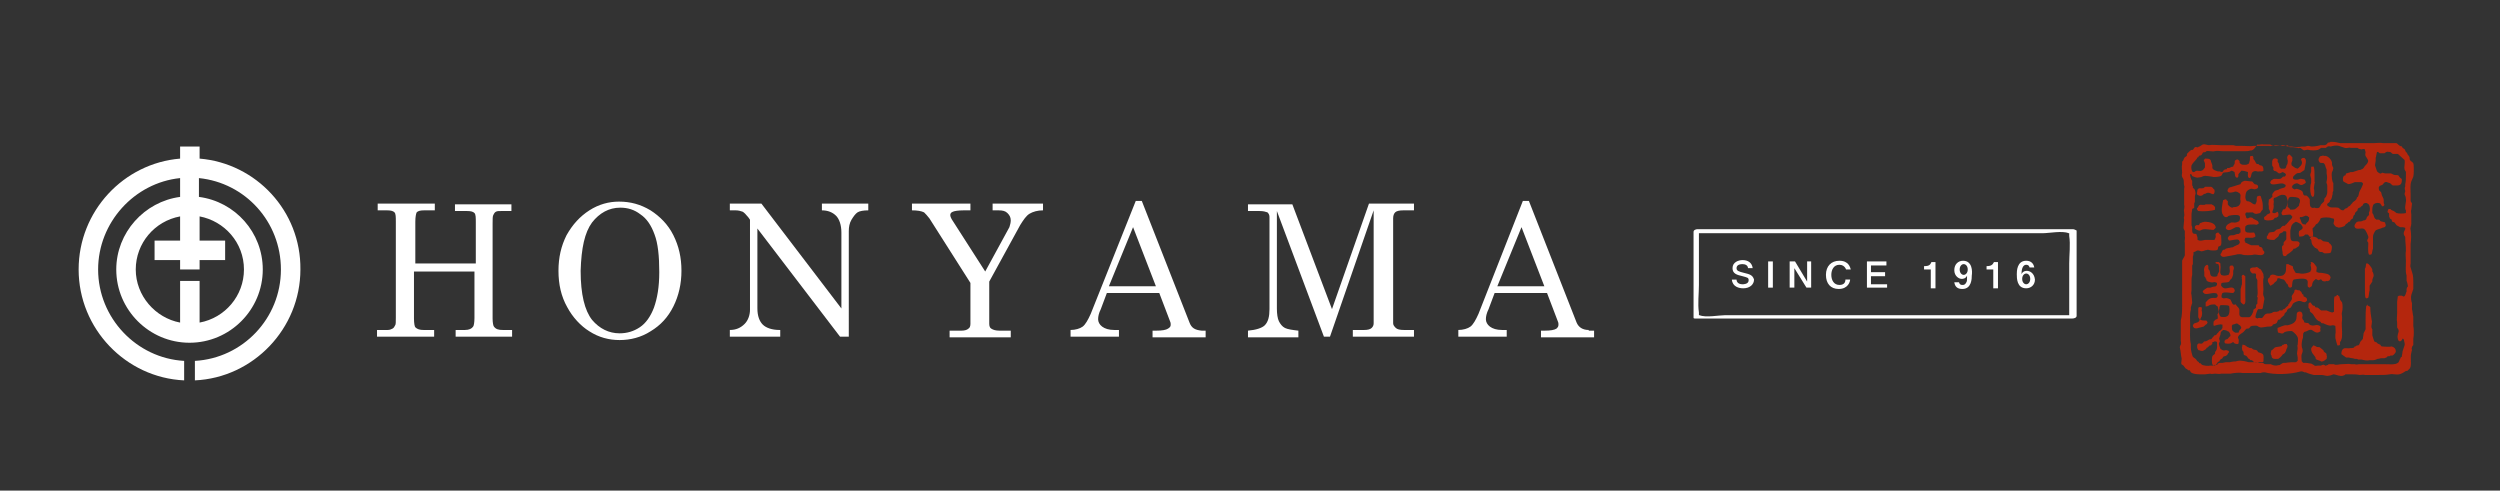 <?xml version="1.0" encoding="utf-8"?>
<!-- Generator: Adobe Illustrator 21.1.0, SVG Export Plug-In . SVG Version: 6.00 Build 0)  -->
<svg version="1.1" id="レイヤー_1" xmlns="http://www.w3.org/2000/svg" xmlns:xlink="http://www.w3.org/1999/xlink" x="0px"
	 y="0px" viewBox="0 0 372 73" style="enable-background:new 0 0 372 73;" xml:space="preserve">
<rect x="0" y="0" width="372" height="73" fill="#333333" stroke="none"/>
<style type="text/css">
	.st0{fill:#FFFFFF;}
	.st1{fill-rule:evenodd;clip-rule:evenodd;fill:#B4260D;}
</style>
<g>
	<g>
		<g>
			<path class="st0" d="M308.5,34.1h-48.9h-7c-0.2,0-0.6,0.1-0.6,0.4v12.8c0,0.1,0.2,0.1,0.3,0.1h49h7c0.3,0,0.7-0.1,0.7-0.4V34.3
				C308.8,34.2,308.6,34.1,308.5,34.1z M282.3,46.9h-18.9h-6.7c-0.9,0-2.9,0.4-3.8,0c0,0-0.1,0-0.1,0c0-0.1,0-0.2,0-0.4
				c-0.2-1.3,0-2.8,0-4.1v-7.7h25.6h18.9h6.7c0.9,0,2.9-0.4,3.8,0c0,0,0.1,0,0.1,0c0,0.1,0,0.2,0,0.4c0.2,1.3,0,2.8,0,4.1v7.7H282.3
				z"/>
			<path class="st0" d="M259.5,40.6c-0.8-0.2-1.1-0.3-1.1-0.7c0-0.3,0.2-0.6,0.9-0.6c0.4,0,0.8,0.2,0.8,0.6h0.7
				c-0.1-0.8-0.7-1.2-1.5-1.2c-0.6,0-1.5,0.3-1.5,1.2c0,0.8,0.6,1,1.5,1.2c0.7,0.2,0.9,0.2,0.9,0.6c0,0.6-0.8,0.6-0.9,0.6
				c-0.6,0-0.9-0.3-0.9-0.7h-0.7c0.1,1.1,1.1,1.3,1.7,1.3c1,0,1.6-0.6,1.6-1.3C260.8,40.9,260.3,40.8,259.5,40.6z"/>
			<rect x="263.1" y="38.9" class="st0" width="0.7" height="3.9"/>
			<polygon class="st0" points="268.9,41.9 267.1,38.9 266.3,38.9 266.3,42.8 267,42.8 267,39.9 268.8,42.8 269.5,42.8 269.5,38.9 
				268.9,38.9 			"/>
			<path class="st0" d="M273.7,42.4c-0.8,0-1.2-0.7-1.2-1.5c0-0.8,0.4-1.5,1.2-1.5c0.4,0,0.8,0.2,1,0.7h0.7
				c-0.1-0.3-0.3-1.3-1.7-1.3c-1.2,0-2,0.8-2,2.1c0,1.3,0.7,2.1,1.9,2.1c1.4,0,1.7-1.1,1.7-1.4h-0.7
				C274.6,42.2,274.2,42.4,273.7,42.4z"/>
			<polygon class="st0" points="278.4,41.1 280.5,41.1 280.5,40.5 278.4,40.5 278.4,39.5 280.7,39.5 280.7,38.9 277.8,38.9 
				277.8,42.8 280.8,42.8 280.8,42.3 278.4,42.3 			"/>
			<path class="st0" d="M286.3,39.6v0.5h1v2.8h0.7v-3.9h-0.6C287.2,39.4,287.1,39.6,286.3,39.6z"/>
			<path class="st0" d="M292.1,38.8c-0.7,0-1.3,0.5-1.3,1.4c0,0.9,0.7,1.3,1.1,1.3c0.1,0,0.6,0,0.8-0.5c0,0.7,0,0.8-0.1,1
				c-0.2,0.4-0.4,0.4-0.6,0.4c-0.1,0-0.4,0-0.5-0.4h-0.7c0.1,0.7,0.5,1,1.2,1c1.4,0,1.4-1.6,1.4-2C293.5,40.4,293.5,38.8,292.1,38.8
				z M292.2,40.9c-0.3,0-0.6-0.3-0.6-0.8c0-0.5,0.3-0.8,0.6-0.8s0.6,0.3,0.6,0.8C292.8,40.6,292.5,40.9,292.2,40.9z"/>
			<path class="st0" d="M295.6,39.6v0.5h1v2.8h0.7v-3.9h-0.6C296.5,39.4,296.3,39.6,295.6,39.6z"/>
			<path class="st0" d="M301.6,40.3c-0.1,0-0.6,0-0.8,0.5c0-1,0.3-1.4,0.7-1.4c0.1,0,0.4,0,0.5,0.4h0.7c-0.1-0.6-0.5-1-1.2-1
				c-1.4,0-1.4,1.6-1.4,2c0,0.6,0,2.1,1.4,2.1c0.7,0,1.3-0.5,1.3-1.3C302.7,40.6,302,40.3,301.6,40.3z M301.5,42.3
				c-0.3,0-0.6-0.3-0.6-0.8s0.3-0.8,0.6-0.8c0.3,0,0.6,0.3,0.6,0.8S301.8,42.3,301.5,42.3z"/>
		</g>
		<path class="st0" d="M68.1,31.4h1.4c0.6,0,0.9,0.1,1.1,0.3c0.2,0.2,0.2,0.7,0.2,1.4v6.1h-9V33c0-0.7,0.1-1.2,0.2-1.4
			c0.2-0.2,0.5-0.3,1.1-0.3h1.6v-1h-8.5v1h1.4c0.6,0,0.9,0.1,1.1,0.3c0.2,0.2,0.2,0.7,0.2,1.4v14.3c0,0.6,0,1-0.1,1.1
			c-0.1,0.2-0.2,0.4-0.4,0.5c-0.2,0.1-0.4,0.2-0.7,0.2h-1.6v1h8.5v-1h-1.6c-0.5,0-0.9-0.1-1.2-0.4c-0.1-0.1-0.2-0.6-0.2-1.3v-7h9
			v6.9c0,0.7-0.1,1.2-0.2,1.3c-0.2,0.3-0.6,0.5-1.2,0.5h-1.4v1h8.4v-1h-1.4c-0.6,0-1-0.1-1.3-0.5c-0.1-0.1-0.2-0.6-0.2-1.2V33.2
			c0-0.6,0-1,0.1-1.2c0.1-0.2,0.2-0.4,0.4-0.5c0.2-0.1,0.4-0.1,0.8-0.1h1.5v-1h-8.4V31.4z"/>
		<path class="st0" d="M87.7,49.3c1.4,0.9,2.9,1.3,4.5,1.3c1.6,0,3.2-0.4,4.6-1.3c1.5-0.9,2.6-2.1,3.4-3.7c0.8-1.6,1.2-3.4,1.2-5.3
			c0-2-0.4-3.7-1.2-5.3c-0.8-1.6-2-2.8-3.4-3.7c-1.5-0.9-3-1.3-4.7-1.3c-1.5,0-3,0.4-4.4,1.3c-1.4,0.9-2.5,2.1-3.4,3.7
			c-0.8,1.6-1.2,3.3-1.2,5.3c0,2,0.4,3.8,1.3,5.4C85.2,47.2,86.4,48.5,87.7,49.3z M88.1,33.1c1.1-1.4,2.5-2.2,4.2-2.2
			c1.1,0,2.1,0.3,3,1c0.9,0.6,1.6,1.6,2.1,3c0.5,1.3,0.7,3.2,0.7,5.6c0,2.2-0.3,3.9-0.8,5.3c-0.5,1.3-1.2,2.3-2.1,2.9
			c-0.9,0.6-1.9,0.9-3,0.9c-1.6,0-3-0.7-4.1-2c-1.1-1.4-1.7-3.8-1.7-7.3C86.5,36.9,87,34.6,88.1,33.1z"/>
		<path class="st0" d="M116,49.1c-1.1,0-2-0.3-2.5-0.8c-0.5-0.5-0.8-1.3-0.8-2.4V34L125,50.1h1.3V34.4c0-0.6,0.1-1.2,0.4-1.7
			c0.3-0.5,0.6-0.9,0.9-1.1c0.3-0.2,0.9-0.3,1.6-0.3v-1h-6.9v1c0.9,0,1.6,0.3,2.1,0.8c0.5,0.5,0.8,1.4,0.8,2.5v11.3l-11.9-15.6h-4.7
			v1h0.9c0.4,0,0.7,0.1,1,0.2c0.2,0.1,0.5,0.4,0.9,0.9l0.2,0.3v13.4c0,0.8-0.3,1.6-0.8,2.1c-0.6,0.6-1.3,0.9-2.2,0.9v1h7.5V49.1z"/>
		<path class="st0" d="M138.3,32.5l6.1,9.6v6.1c0,0.3-0.1,0.6-0.3,0.7c-0.2,0.2-0.6,0.3-1,0.3h-1.8v1h9.1v-1h-1.7
			c-0.5,0-0.9-0.1-1.2-0.3c-0.2-0.1-0.3-0.4-0.3-0.7v-6.3l4.6-8.4c0.5-0.8,0.9-1.4,1.4-1.7c0.5-0.3,1.2-0.5,2-0.5v-1h-7.5v1h0.9
			c0.6,0,1,0.1,1.3,0.4c0.3,0.3,0.5,0.6,0.5,1.1c0,0.3-0.1,0.7-0.2,1l-3.6,6.6l-5-7.8c-0.1-0.2-0.2-0.4-0.2-0.6
			c0-0.2,0.1-0.4,0.4-0.5c0.2-0.1,0.8-0.2,1.6-0.2h1v-1h-8.7v1c0.8,0,1.4,0.1,1.8,0.3C137.7,31.8,138,32.1,138.3,32.5z"/>
		<path class="st0" d="M177,48l-7.1-18.1H169l-6.7,16.8c-0.4,0.9-0.8,1.6-1.2,1.9c-0.4,0.3-1.1,0.5-1.8,0.5v1h7.2v-1h-0.7
			c-0.8,0-1.4-0.2-1.8-0.5c-0.4-0.3-0.6-0.7-0.6-1.1c0-0.4,0.1-0.9,0.4-1.5l0.9-2.4h7.8l1.6,4.2c0.1,0.2,0.1,0.3,0.1,0.5
			c0,0.3-0.1,0.4-0.4,0.6c-0.3,0.2-0.9,0.3-1.7,0.3h-0.6v1h7.9v-1h-0.6C177.8,49.1,177.3,48.8,177,48z M165,42.6l3.6-8.8l3.4,8.8
			H165z"/>
		<path class="st0" d="M198.2,46l-5.9-15.6h-6.6v1h1.7c0.6,0,0.9,0.1,1.2,0.2c0.2,0.2,0.3,0.4,0.3,0.7V46c0,1.1-0.2,1.9-0.7,2.4
			c-0.4,0.4-1.3,0.7-2.5,0.8v1h7.5v-1c-0.9-0.1-1.6-0.2-2-0.4c-0.4-0.2-0.7-0.6-0.9-1c-0.2-0.4-0.3-1.1-0.3-1.9V31.4l7,18.7h0.9
			l6.5-18.8v16.8c0,0.3-0.1,0.5-0.3,0.7c-0.2,0.2-0.6,0.3-1.1,0.3h-1.7v1h9.1v-1h-1.5c-0.6,0-1-0.1-1.2-0.3
			c-0.2-0.2-0.4-0.4-0.4-0.7V32.5c0-0.4,0.1-0.7,0.3-0.9c0.2-0.2,0.6-0.3,1.2-0.3h1.6v-1h-6.7L198.2,46z"/>
		<path class="st0" d="M236.4,49.1c-0.9,0-1.5-0.4-1.8-1.1l-7.1-18.1h-0.9L220,46.7c-0.4,0.9-0.8,1.6-1.2,1.9
			c-0.4,0.3-1.1,0.5-1.8,0.5v1h7.2v-1h-0.7c-0.8,0-1.4-0.2-1.8-0.5c-0.4-0.3-0.6-0.7-0.6-1.1c0-0.4,0.1-0.9,0.4-1.5l0.9-2.4h7.8
			l1.6,4.2c0.1,0.2,0.1,0.3,0.1,0.5c0,0.3-0.1,0.4-0.3,0.6c-0.3,0.2-0.9,0.3-1.7,0.3h-0.6v1h7.9v-1H236.4z M222.8,42.6l3.6-8.8
			l3.4,8.8H222.8z"/>
		<path class="st0" d="M29.7,23.6v-1.8h-2.9v1.8c-8.4,0.7-15.1,7.8-15.1,16.5c0,8.8,7,16.1,15.7,16.5v-2.9
			c-7.1-0.4-12.8-6.4-12.8-13.6c0-7,5.4-12.9,12.2-13.6v2.8c-5.3,0.7-9.5,5.3-9.5,10.8c0,6,4.9,10.9,10.9,10.9
			c6,0,10.9-4.9,10.9-10.9c0-5.5-4.1-10.1-9.5-10.8v-2.8c6.9,0.7,12.2,6.5,12.2,13.6c0,7.3-5.7,13.2-12.8,13.6v2.9
			c8.7-0.4,15.7-7.7,15.7-16.5C44.8,31.4,38.1,24.3,29.7,23.6z M36.3,40.1c0,3.9-2.8,7.2-6.6,7.9v-6.2h-2.9V48
			c-3.7-0.7-6.6-4-6.6-7.9c0-3.9,2.8-7.2,6.6-7.9v3.6H23v2.9h3.8v1.4h2.9v-1.4h3.8v-2.9h-3.8v-3.6C33.4,32.9,36.3,36.1,36.3,40.1z"
			/>
	</g>
	<path class="st1" d="M346.8,21.1c0.7,0,1,0.1,1.4,0.2h2.1h2.9c0.5,0,1-0.1,1.4,0c0.2,0,0.4,0,0.5,0c0.2,0,0.5,0,0.7,0
		c0.3,0,0.5,0,0.8,0c0.2,0.1,0.3,0.3,0.5,0.4c0.1,0.1,0.2,0,0.3,0.1c0,0.1,0.1,0.1,0.1,0.2c0.1,0.1,0.2,0.1,0.3,0.2
		c0.1,0.1,0.1,0.3,0.2,0.4c0.1,0.1,0.1,0.1,0.2,0.2v0.1c0.1,0.1,0.2,0.3,0.3,0.4c0.1,0.2,0,0.3,0.1,0.5c0.1,0.2,0.4,0.3,0.5,0.5
		c0.1,0.2,0.1,1.7,0,2c-0.1,0.2-0.2,0.5-0.3,0.7c-0.2,0.6-0.1,1.2-0.1,1.9v1c0,0.1,0.2,0.3,0.2,0.4c0,0.1-0.1,0.8-0.1,0.9
		c-0.1,0.2,0,0.5,0,0.7c0,0.5,0,0.9,0,1.4c0,0.3-0.2,0.6-0.1,0.9c0.1,0.5,0.1,1.6,0,2.1V38c0,0.4,0,0.8,0,1.2c0,0.2-0.1,0.4,0,0.6
		c0.1,0.3,0.2,0.7,0.3,1c0.1,0.4,0.1,0.9,0.1,1.3V43c-0.1,0.3-0.2,0.6-0.3,0.9c-0.1,0.3,0,1,0.1,1.2v0.9c0.1,0.3,0.1,0.8,0.2,1.1
		c0,0.5,0,1,0,1.4c0.1,0.4,0.1,1.5,0,1.9c0,0.3,0,0.6,0,0.9c0,0.1-0.2,0.2-0.2,0.4c-0.1,0.2,0,0.2,0,0.4c0,0-0.1,0.3-0.1,0.4
		c-0.2,0.7,0.1,1.8-0.2,2.3c-0.1,0.1-0.3,0.3-0.4,0.4c0,0-0.1,0-0.2,0c-0.3,0.2-0.6,0.4-1,0.5c-0.4,0.1-1-0.1-1.4,0
		c-0.5,0.1-1.2,0.1-1.9,0.1h-1.8c-0.2-0.1-0.6,0-0.8,0c-0.4-0.1-0.9-0.1-1.4-0.1H349l-0.1,0.1c-0.2,0.1-0.5,0.2-0.8,0.1
		c-0.2,0-0.6-0.2-0.9-0.2c-0.2,0.1-0.5,0.2-0.7,0.2c-0.3,0.1-0.7-0.1-1-0.1c-0.4,0-0.8,0-1.2,0c-0.4-0.1-0.8-0.2-1.2-0.4h-0.2
		c-0.2-0.1-0.4-0.2-0.7-0.1c-1.4,0.4-3.7,0.5-5.2,0.1c-0.2,0-0.4,0-0.6,0.1c-0.1,0-0.3,0-0.4,0c-0.2,0-0.5,0-0.8,0h-1.5
		c-0.4-0.1-1.4,0-1.8,0.1h-1.4c-0.2,0.1-0.6,0-0.9,0c-0.2,0-0.6,0.1-0.7,0c-0.1,0-0.7,0.1-0.8,0.1c-0.2,0-0.3,0-0.5,0
		c-0.6,0-1.2,0-1.6-0.3c-0.1-0.1-0.1-0.3-0.2-0.3c-0.1,0-0.1,0-0.2,0c0,0-0.1-0.1-0.2-0.2c-0.1,0-0.1,0-0.2-0.1
		c-0.1-0.1-0.2-0.3-0.3-0.4c-0.1-0.1-0.2-0.1-0.3-0.2c-0.1-0.3,0.1-0.7,0-1c-0.1-0.4-0.1-0.9-0.2-1.3c-0.1-0.2,0-0.5,0.1-0.6
		c0.1-0.2,0-0.5,0-0.6c0-0.4,0-0.7,0-1.1c0-0.4,0-1,0-1.4v-0.5c0.2-0.7,0.2-1.6,0.2-2.4c0-0.4,0-0.9,0-1.2V43c0-0.6,0-1.3,0-2
		c0-0.5,0-1.1,0-1.6v-0.6c0.1-0.3,0.3-0.5,0.4-0.8v-1.2c0-0.2,0-0.4,0-0.6c-0.1-0.4,0.1-0.7,0-1c0-0.3,0-0.5,0-0.8
		c0-0.1-0.2-0.3-0.2-0.5c0-0.2,0.1-1,0.1-1.2c0-0.1-0.1-0.3,0-0.5c0.1-0.3-0.1-0.8,0-1.1c0-0.2,0.1-0.4,0-0.6v-2.4
		c0-0.1,0.1-0.4,0-0.5c-0.1-0.3,0-0.6-0.1-0.9c0-0.1-0.2-0.3-0.2-0.4c-0.1-0.2,0-0.4,0-0.6c0-0.4-0.1-0.9,0-1.2v-0.4
		c0-0.1,0.2-0.2,0.2-0.3c0-0.1,0.1-0.3,0.2-0.4c0.1-0.1,0.2-0.1,0.3-0.2c0-0.1,0-0.3,0.1-0.4c0.1-0.1,0.5-0.5,0.6-0.5
		c0.1,0,0.2,0,0.2,0c0.1-0.1,0.2-0.3,0.3-0.4c0.2-0.1,0.3,0.1,0.5,0l0.1-0.1h0.1c0.2-0.1,0.4-0.3,0.5-0.3c0.3-0.1,0.6,0.1,0.9,0.1
		c0.5-0.1,1.1,0,1.7,0c0.4,0,0.9,0,1.4,0h0.5c0.1,0,0.3,0.1,0.4,0.1c0.1,0,0.1,0,0.1,0c0.3,0,0.5,0,0.8,0c0.6,0,1.3,0.1,1.8,0
		c0.5,0,1.1,0,1.6,0h0.7c0,0,0.1,0.1,0.2,0c0.1,0,0.6-0.1,0.7-0.1c0.2,0,0.5,0.1,0.7,0.1c0.1,0,0.3-0.2,0.5-0.1
		c0.2,0,0.4,0.2,0.7,0.2h0.5c0.4,0.1,1.2,0.1,1.5,0h0.5c0.1,0,0.3-0.1,0.4-0.1c0.2,0,0.4,0.1,0.6,0.1c0.4,0,1-0.1,1.3-0.2h0.6
		c0.1,0,0.3-0.1,0.4-0.2C346.3,21.1,346.6,21.3,346.8,21.1 M334.8,22.4c-0.1,0.1-0.7,0.1-0.9,0.1h-2c-0.4,0-0.8,0-1.1,0
		c-0.5,0-0.9-0.1-1.3,0c-0.2,0.1-0.9-0.1-1.2,0l-0.1,0.1c-0.1,0.1-0.3,0-0.4,0.1c-0.1,0.1-0.1,0.3-0.3,0.4c-0.1,0.1-0.2,0-0.3,0.1
		c0,0.1-0.1,0.1-0.1,0.2c-0.1,0.1-0.2,0-0.2,0.1c0,0.1,0,0.2-0.1,0.2c-0.2,0.3-0.5,0.5-0.7,0.9c-0.1,0.3,0,0.9,0.2,1h0.2
		c0.1-0.1,0.3-0.2,0.4-0.2c0.2,0,0.5,0.1,0.7,0c0.3-0.1,0.4-0.4,0.5-0.5v-0.6c-0.1-0.2-0.1-0.3-0.2-0.5c0.1,0,0.1-0.1,0.2-0.2
		c0.5,0,0.9,0,0.9,0.5c0.1,0.1,0.1,0.3,0.2,0.5v0.4c0.1,0.3,0.5,0.4,0.8,0.5h0.2c0.2,0,0.2,0.1,0.5,0.1c0.1-0.2,0.2-0.3,0.4-0.4
		c0.1,0,0.1,0,0.2,0c0,0,0.1-0.1,0.1-0.2c0.1,0,0.2,0,0.3,0c0.2-0.1,0.4-0.2,0.6-0.2c0-0.1,0.1-0.3,0.2-0.4c0.1-0.3-0.1-0.4,0.2-0.6
		c0.1,0,0.1-0.1,0.2-0.1c0,0,0.1,0.1,0.2,0.1c0,0.1,0.1,0.1,0.1,0.1c0.1,0.1,0,0.3,0.1,0.4c0.1,0.1,0.2,0.1,0.3,0.2
		c0.3,0,0.7,0.1,0.9-0.1c0.1,0,0.2-0.1,0.2-0.3c0.1-0.1,0.1-0.7,0.1-0.8c0.1-0.1,0.2-0.1,0.4-0.1c0,0.1,0.1,0.1,0.1,0.2
		c0,0.1,0,0.2,0,0.3c0.1,0,0.1,0.1,0.2,0.2c0.1,0.2,0.2,0.4,0.3,0.5c0.1,0,0.1,0,0.2,0c0.1,0,0.2,0.2,0.3,0.2c0.1,0,0.2,0,0.3,0.1
		c0.2,0.1,0.2,0.4,0.2,0.7c0,0-0.1,0.1-0.2,0.1c-0.2,0-0.3,0-0.5,0c0,0-0.1,0.1-0.2,0c-0.1,0-0.4-0.1-0.5,0c-0.1,0-0.2,0.1-0.3,0.2
		c-0.1,0.2-0.1,0.4-0.2,0.7c-0.1,0-0.1,0.1-0.2,0.1c-0.3-0.1-0.2-0.6-0.2-0.9c-0.3-0.1-0.6-0.2-1-0.2c-0.1,0.2-0.3,0.3-0.4,0.5
		c-0.1,0.1,0,0.3,0,0.3c0,0-0.1,0.1-0.1,0.2c-0.1,0-0.2,0.1-0.2,0c-0.1,0-0.1,0-0.2-0.2c0-0.1-0.1-0.5-0.1-0.6
		c-0.2-0.1-0.3-0.2-0.5-0.2c-0.3,0.3-0.8,0.2-1.2,0.3c-0.1,0.1-0.2,0.5-0.4,0.5c-0.1,0.1-1,0.2-1.2,0.1c-0.1,0-1-0.2-1.3-0.1
		c-0.2,0.1-0.5,0.2-0.7,0.2c-0.4,0.1-0.7-0.1-1-0.2c0,0-0.1-0.3-0.2-0.3h-0.1v0c0,0.1,0,0.2,0,0.3c0.1,0.1,0,0.1,0.1,0.3
		c0,0.1,0.1,0.3,0.2,0.4c0,0.2,0,0.5,0,0.7c0,0,0.1,0.1,0.1,0.1c0,0.1,0,0.2,0,0.2c0,0.1,0.1,0.1,0.2,0.2c0.1,0.1,0.2,0.5,0.2,0.7
		c0,0.1-0.1,0.3-0.1,0.4v0.8c0,0.1-0.1,0.2-0.1,0.3c0,0.2,0,0.4,0,0.6c0,0.1-0.2,0.1-0.3,0.2c0,0.3-0.1,0.5-0.1,0.8
		c0,0.5,0,1.1,0,1.6c0,0.1,0.1,0.2,0.1,0.3c0,0.5-0.1,1,0.4,1c0,0,0.1,0,0.2,0c0,0.1,0.1,0.1,0.1,0.3c0.1,0.1,0.1,0.5,0.1,0.6
		c0.4,0.2,0.6,0.1,1.1,0c0.4,0,1,0,1.1,0h0.3c0.1-0.1,0.1-0.2,0.2-0.4c0-0.1,0-0.2,0-0.2c-0.1-0.3,0.1-0.5,0.4-0.5
		c0.1,0.1,0.2,0.3,0.4,0.4c0,0.2,0.1,1.2,0,1.4c-0.1,0.3-0.3,0.2-0.4,0.3c-0.1,0.2,0,0.4-0.2,0.5c-0.1,0.1-1,0.1-1.2,0
		c0,0-0.2-0.1-0.3,0c-0.2,0-0.6,0.2-0.8,0.2c-0.2,0-0.4-0.2-0.7-0.1c-0.2,0.1-0.3,0.2-0.5,0.2c0,0.2,0,0.5-0.1,0.7v1.1
		c0,0-0.1,0.2-0.1,0.2c0,0.5,0,1,0,1.4c-0.1,0.4-0.1,0.7-0.1,1.2c0,0.4,0,0.8,0,1.1c0,0.1-0.1,0.5,0,0.7c0,0.1,0.1,1,0.1,1.2
		c-0.1,0.2-0.1,0.4-0.2,0.6v0.4c-0.2,0.6-0.1,1.4-0.1,2.2c0,0.9-0.1,2.2,0.1,2.9c0,0.2,0,0.4,0,0.6c0,0.3,0.2,1.1,0.3,1.3
		c0.1,0.1,0.3,0.2,0.4,0.3c0.1,0.1,0.2,0.2,0.2,0.3c0.1,0.1,0.2,0.1,0.3,0.2c0,0,0,0.1,0,0.1c0.1,0.1,0.2,0,0.3,0.1
		c0,0.1,0.1,0.1,0.2,0.2c0.2,0.1,0.9,0.2,1.2,0.1h0.4c0,0,0.2-0.1,0.2-0.1h0.4c0,0,0.1-0.1,0.1-0.2c0,0,0.3-0.1,0.3-0.1h0.4
		c0.1,0,0.4-0.1,0.5-0.1h0.6c0.1,0,0.4-0.1,0.5-0.1c0.3,0,0.4,0,0.7-0.1c0.5-0.1,1.3,0.1,1.6,0.2c0.4,0,0.9,0,1.3,0
		c0.1,0,0.3,0.1,0.4,0.1h0.4c0.1,0,0.2,0.2,0.4,0.2c0.3,0,0.5,0,0.8,0c0.2,0.1,0.4,0.2,0.8,0.2c0.1,0,0.5-0.1,0.6-0.1
		c0,0,0-0.1,0.1-0.1c0.1-0.1,0.3-0.2,0.4-0.2h0.3c0.5-0.1,1.1-0.1,1.6-0.1c0-0.1,0.1-0.1,0.2-0.2c0-0.2,0-0.3,0-0.5
		c0-0.1-0.1-0.5-0.1-0.6c0-0.2,0.1-0.6,0.1-0.8c0-0.1-0.1-0.4,0-0.5c0-0.2,0.1-0.9,0-1.1c-0.1-0.3-0.5-0.7-0.8-0.9
		c-0.1-0.1-0.9,0-1.1,0.1c-0.1,0-0.2,0.2-0.3,0.2c-0.2,0.1-0.5-0.1-0.7-0.1c-0.1-0.2-0.1-0.4-0.1-0.7c0.3-0.1,0.7-0.3,1.1-0.4h0.4
		c0.5-0.1,1-0.3,1.2-0.7c0.2-0.3,0.1-0.9,0.2-1.2c0.1,0,0.1,0,0.2-0.1c0.1-0.1,0.3,0,0.4,0c0.1,0.1,0.2,0.2,0.2,0.4
		c0.1,0.2-0.1,0.4,0,0.6c0,0.1,0.1,0.2,0.2,0.3c0.1,0.2,0,0.3,0.2,0.3c0.1,0.1,0.4,0,0.5,0.1c0.1,0.1,0.2,0.3,0.4,0.3
		c0.2,0.1,0.5,0,0.6,0c0.3-0.1,0.5,0,0.7,0.1c0.1,0.1,0.1,0.1,0.1,0.3c-0.1,0.1,0,0.3,0,0.5c-0.1,0-0.1,0.1-0.2,0.1
		c-0.4,0.3-0.9-0.2-1.1-0.3c-0.3-0.1-0.6,0.1-0.8,0.2c-0.2,0.1-0.3,0-0.4,0.2c-0.2,0.2,0,0.6-0.2,1c-0.1,0.4-0.2,1,0,1.4
		c0.1,0.3,0,0.6-0.1,0.8c-0.1,0.3,0,0.8,0,1.1c0.1,0,0.1,0.1,0.2,0.2h0.4c0.3,0,0.5,0.1,0.8,0.1c0.2,0.1,0.4,0.2,0.5,0.3
		c0.2,0.1,0.3,0,0.5,0c0.2,0,0.3,0,0.5,0c0,0,0.1-0.1,0.2-0.1c0.3-0.1,0.4,0.2,0.5,0.1c0.1,0,0.2-0.1,0.3-0.1c0,0,0.1-0.1,0.1-0.1
		h0.8c0.3,0.2,0.7,0,1.1,0c0.5,0,1.1-0.1,1.5,0c0.1,0,0.2,0,0.2,0c0.1,0,0.3,0,0.3,0c0.2,0.1,0.5,0,0.6,0c1.2,0,2.6,0,4,0
		c0.6,0,1.4,0.1,1.8-0.2c0.2-0.1,0.2-0.4,0.4-0.7c0-0.1,0.1-0.2,0.2-0.2c0-0.3,0.1-0.5,0.1-0.8c0.1-0.3,0.2-0.6,0.3-0.9
		c0.1-0.3-0.1-0.6-0.1-0.9c-0.1,0-0.1-0.1-0.1-0.1h-0.1c-0.1,0.2-0.2,0.4-0.4,0.4c-0.1,0-0.1-0.1-0.2-0.1c-0.1-0.2-0.2-0.6-0.1-0.9
		c0-0.2,0.2-0.4,0.1-0.7c0-0.1-0.2-0.3-0.2-0.4c0-0.2,0-0.5,0-0.7c-0.1-0.4,0-1,0-1.4c0-0.6,0-1.1,0-1.7c0-0.2,0.1-0.6,0.1-0.8
		c0.1,0,0.1-0.1,0.2-0.1h0.4c0.1,0,0.2,0.2,0.3,0.1c0.1,0,0.1,0,0.2-0.2c0.1-0.1,0.1-0.4,0.2-0.5V43c0-0.1,0.1-0.3,0.2-0.4
		c0,0-0.1-0.7-0.2-0.8v-0.8c-0.2-0.6-0.1-1.4-0.1-2.2c0-0.5-0.1-1,0-1.5c0-0.7-0.1-1.3-0.1-2c0-0.1-0.2-0.3-0.2-0.4
		c-0.1-0.3,0.1-0.6,0.2-0.8c0-0.1,0-0.2,0-0.2c-0.2-0.1-0.5-0.1-0.8-0.1c-0.1-0.1-0.4-0.2-0.5-0.3c-0.1-0.1-0.2-0.3-0.3-0.4
		c-0.1-0.1-0.2,0-0.3-0.1c-0.1-0.1-0.1-0.2-0.1-0.3c-0.1-0.1-0.2-0.1-0.3-0.2v-0.1c0,0-0.1-0.1-0.1-0.2c0-0.1,0-0.2,0-0.4
		c0-0.1-0.1-0.1-0.2-0.2c-0.1-0.2,0.1-0.4,0.1-0.5c0,0,0.1,0,0.1,0c0,0,0.1,0,0.2,0c0.1,0.2,0.3,0.2,0.5,0.3
		c0.1,0.1,0.3,0.2,0.4,0.3c0.3,0.1,1.1,0.1,1.4,0c0-0.1,0-0.2,0-0.4c-0.3-0.3,0.1-1.3,0-1.7c0-0.2-0.1-0.5-0.2-0.7
		c0-0.2,0.1-0.3,0.1-0.5c-0.1-0.3-0.1-0.4,0-0.7v-0.3c0.1-0.4,0.1-0.9,0.1-1.4v-0.4c0-0.1-0.2-0.3-0.2-0.4c-0.1-0.4,0.1-0.9,0-1.4
		c-0.1-0.1-0.9-0.8-1-0.9c-0.2,0-0.5,0-0.7,0c-0.1,0-0.2-0.1-0.3-0.2c-0.1-0.1-0.3-0.1-0.4-0.1c-0.3-0.1-0.4,0.1-0.6,0.2
		c0,0-0.7,0-0.7,0c-0.2-0.1-0.1-0.2-0.4-0.2c-0.1,0.3-0.1,0.6-0.2,0.9v0.4c0,0.2-0.1,0.5-0.1,0.7c0.1,0.3,0.2,0.6,0.3,0.9
		c0.1,0.1,0.2,0.2,0.4,0.3c0.2,0.1,0.3-0.1,0.4-0.1c0.1,0,0.3,0.1,0.4,0.1h0.8c0.2,0,0.4,0.2,0.5,0.2c0.2,0.1,0.5,0,0.7,0.1
		c0,0.1,0.1,0.1,0.1,0.2c0.1,0.1,0.1,0.1,0.2,0.2c0.1,0,0.1,0.1,0.2,0.2c0,0.7-0.2,0.9-0.8,0.9c-0.2,0-0.3,0-0.5,0
		c-0.1,0-0.2-0.1-0.3-0.2c0,0-0.1-0.1-0.1-0.1c-0.1-0.1-0.4-0.1-0.5-0.2c-0.4-0.1-0.5,0.2-0.7,0.4c-0.2,0.1-0.4,0.1-0.5,0.3
		c-0.1,0.1,0,0.4,0,0.5c0.1,0.1,0.2,0.2,0.3,0.3c0,0.1,0.1,0.2,0.1,0.4c0.1,0.3,0.3,0.5,0.3,0.8v0.4c0,0.1,0.1,0.2,0.1,0.3
		c-0.1,0.1-0.1,0.2-0.3,0.2c0,0-0.1,0-0.1-0.1c-0.1-0.1-0.1-0.2-0.2-0.3c-0.3-0.2-0.8-0.1-1,0.1c-0.1,0.1-0.2,0.5-0.2,0.7
		c0,0.1,0,0.2,0,0.3c0,0.1,0,0.2,0,0.3c0.1,0.1,0.2,0.3,0.2,0.4c0.1,0.2,0.1,0.4,0.3,0.5c0.2,0.2,0.2,0,0.5,0.1
		c0.1,0,0.1,0.1,0.2,0.2c0.2,0.1,0.5,0.1,0.7,0.2c0,0.2,0.1,0.2,0.1,0.5c-0.1,0.1-0.1,0.2-0.2,0.2c-0.1,0.1-0.2,0-0.3,0.1
		c-0.4,0.2-0.9,0.2-1.1,0.5c-0.1,0.2-0.3,0.5-0.3,0.8c0,0.1,0,0.4,0,0.5c0,0.4,0,0.8,0,1.3c-0.1,0.2-0.1,0.5-0.2,0.8
		c-0.1,0.1-0.1,0.1-0.4,0.1c-0.2-0.4-0.1-1.2-0.1-1.8c-0.4-0.4,0.1-0.5,0-0.9c-0.1-0.3-0.4-1-0.6-1.1c-0.3-0.3-1.2,0.2-1.4-0.3
		c-0.2-0.2,0.2-0.8,0.4-0.8c0.2-0.1,0.4,0,0.7-0.1c0,0,0.1-0.1,0.2-0.1h0.1c0.3-0.1,0.3-0.2,0.4-0.5c0.1-0.1,0.2-0.2,0.3-0.3v-0.4
		c0,0,0.1-0.2,0.1-0.2c0.1-0.4,0-1-0.3-1.1c-0.1-0.1-0.2-0.1-0.4-0.1c0,0-0.1,0.1-0.2,0.1c-0.1,0.1-0.1,0.3-0.3,0.4c0,0-0.1,0-0.1,0
		v0.1c-0.1,0.1-0.3,0.1-0.4,0.2c-0.1,0.1-0.1,0.2-0.1,0.3c-0.1,0.1-0.2,0.2-0.3,0.3c-0.1,0.1-0.1,0.2-0.1,0.3
		c-0.1,0.1-0.1,0.1-0.2,0.2c0,0.1-0.1,0.3-0.1,0.4c-0.1,0.1-0.2,0.1-0.3,0.2c0,0-0.1,0.2-0.1,0.2c0,0.1-0.1,0.1-0.2,0.1
		c-0.1,0.1-0.2,0.2-0.3,0.3h-0.1c-0.1,0.1-0.1,0.2-0.2,0.3c-0.1,0.1-0.9,0.4-1.1,0.2c-0.2,0-0.4-0.2-0.5-0.4c-0.2-0.2,0.1-0.5,0-0.7
		c0-0.2-0.1-0.2-0.3-0.2c-0.3-0.2-1.4-0.2-1.7,0c-0.1,0.3-0.3,0.6-0.5,0.8c-0.1,0-0.2,0.1-0.2,0.1c0,0-0.1,0.1-0.1,0.2
		c-0.1,0.1-0.3,0.3-0.4,0.4c0,0.3,0.2,1,0,1.2v0c-0.1,0-0.3,0.1-0.4,0c-0.2,0-0.1-0.2-0.3-0.3h-0.4c-0.2,0.3-0.5,0.3-0.9,0.3V35
		c-0.1-0.1,0-0.5,0-0.6c0.1-0.1,0.5-0.3,0.5-0.4c0.1-0.1,0-0.2,0-0.3c-0.1-0.1-0.1-0.2-0.2-0.3c-0.1-0.1-0.6-0.4-0.8-0.4
		c-0.1,0.1-0.4,0.2-0.5,0.4c-0.2,0.2-0.2,0.6-0.3,0.9c0,0.2,0,0.3,0,0.5c0,0.4,0,0.9,0.2,1c0.4,0.3,1.1-0.2,1.2,0.5
		c-0.1,0.1-0.1,0.2-0.1,0.3c-0.2,0.1-0.4,0.3-0.6,0.4c-0.1,0-0.2,0-0.2,0c-0.1,0.1-0.1,0.2-0.2,0.3c-0.2,0.2-0.5,0.4-0.8,0.6
		c-0.1,0.1-0.1,0.2-0.2,0.2h-0.3c0-0.1-0.1-0.1-0.1-0.2c-0.1-0.1,0-0.4-0.1-0.6c0-0.2-0.1-0.5,0-0.7c0.1-0.1,0.2-0.1,0.2-0.2
		c0-0.1,0-0.2,0-0.3c0.1-0.2,0.3-0.3,0.4-0.5c0-0.4,0-0.7,0-1.1c-0.1-0.1-0.2-0.1-0.4-0.1c-0.2,0.3-0.4,0.2-0.6,0.4
		c-0.1,0.1-0.1,0.3-0.2,0.4c-0.2,0.2-0.4,0.3-0.6,0.5c-0.5,0-0.7,0-1.1-0.2c0-0.1,0-0.2,0-0.3c0.2-0.2,0.2-0.5,0.4-0.6
		c0.2-0.1,0.6,0,0.8-0.2c0,0,0.1-0.1,0.2-0.2c0.2-0.1,0.4-0.1,0.6-0.2c0.1-0.1,0.2-0.3,0.4-0.4c0.1,0,0.1,0,0.2,0
		c0.1,0,0.2-0.1,0.2-0.2h0.1c0.1-0.2,0.3-0.3,0.4-0.5c0.2-0.2,0.5-0.4,0.5-0.7c-0.1,0-0.1-0.1-0.2-0.2c-0.2-0.2-1,0.1-1.3,0
		c0-0.1-0.1-0.1-0.1-0.2c0-0.1,0-0.1,0-0.2c0.1-0.1,0.1-0.2,0.2-0.4c0.1-0.1,0.2,0,0.3-0.1c0.2-0.1,0.5-1,0.4-1.3
		c-0.1-0.2-0.1-0.4-0.2-0.6c-0.1-0.1-0.2-0.2-0.4-0.2c-0.4-0.1-0.8,0.2-1,0.3c-0.3,0.2-0.5,0-0.5,0.5c0.1,0.1,0,0.4,0,0.6
		c0.1,0.6-0.1,0.8-0.2,1.2c0.1,0,0.1,0.1,0.2,0.1c0.2,0.1,0.4-0.1,0.6-0.2c0.1,0.2,0.2,0.3,0.1,0.7c-0.2,0.1-0.1,0.1-0.3,0.2
		c0,0-0.1,0-0.2,0c-0.1,0.1-0.2,0.3-0.3,0.3c-0.2,0.1-0.7,0.1-0.9,0.1c-0.2-0.1-0.3,0-0.4-0.2c0-0.1,0-0.1,0-0.2c0,0,0-0.1,0-0.1
		c0.1-0.1,0.2-0.1,0.3-0.2c0.1-0.1,0.1-0.2,0.2-0.2c0.1-0.1,0.4-0.1,0.4-0.3c0-0.1-0.1-0.4-0.2-0.5v-0.4c-0.1-0.4,0-0.6,0-1
		c0.2-0.1,0.3-0.2,0.5-0.4c0.1-0.1,0-0.2,0-0.3c0-0.2,0.3-0.5,0.4-0.6c0.2-0.1,0.4-0.1,0.6-0.2c0,0,0.1-0.1,0.2-0.1
		c0.2-0.1,0.4-0.1,0.6-0.2c0.1,0,0.1-0.1,0.2-0.2c0-0.1,0,0,0-0.1c0-0.1,0-0.1-0.2-0.2c-0.5-0.4-2,0.5-2.1-0.3
		c0.1-0.1,0.1-0.3,0.4-0.4c0.2-0.2,0.8,0,1.1-0.1c0.1,0,0.3-0.2,0.4-0.3c0.2-0.1,0.3,0.1,0.4-0.2c0.2-0.2-0.3-0.5-0.5-0.5
		c-0.1,0.1-0.3,0.2-0.5,0.2c0,0-0.4-0.3-0.4-0.3c-0.2-0.1-0.3,0-0.4-0.2c-0.1-0.2,0-0.2,0-0.3c0-0.1-0.2-0.3-0.2-0.4
		c0-0.1,0-0.2,0-0.2V24c0-0.1,0.1-0.2,0.1-0.3c0.1,0,0.1-0.1,0.2-0.1c0.1-0.1,0.4,0,0.5,0.1c0.1,0.1,0,0.2,0,0.3
		c0,0.1,0.2,0.3,0.2,0.4c0,0.2,0.1,0.3,0.1,0.5c0.1,0,0.1,0.1,0.2,0.2c0.2,0,0.5,0,0.6,0c0.1-0.1,0.2-0.2,0.2-0.3v-0.1
		c0.1-0.2,0.2-0.3,0.2-0.5c0.1-0.5-0.2-0.6,0-1c0.1-0.1,0.1-0.2,0.3-0.2c0.1,0.1,0.3,0.3,0.4,0.4c0,0.2,0,0.4,0,0.5
		c-0.1,0.3-0.2,0.3-0.1,0.7c0.3,0.2,0.4,0.4,0.9,0.5c0.2-0.2,0.8-0.6,0.6-1.1c0-0.1-0.1-0.1-0.1-0.3c0.1-0.1,0.1-0.2,0.4-0.2
		c0,0,0,0,0.1,0c0.1,0.1,0.2,0.2,0.2,0.3c0.1,0.3-0.2,1.3-0.2,1.5c-0.2,0.1-0.4,0.3-0.6,0.4c-0.2,0.1-0.4,0-0.5,0.1
		c-0.1,0-0.4,0.3-0.5,0.4c-0.2,0.2-0.1,0.5,0.1,0.5c0.3,0.1,0.7,0,0.9-0.1c0.2,0,0.4,0.1,0.6,0.1c0.1,0.2,0.2,0.2,0.2,0.5
		c-0.1,0.1-0.3,0.2-0.5,0.3c-0.3,0.1-0.5-0.1-0.7-0.2c-0.3-0.1-0.8,0.2-0.8,0.4c-0.1,0.1-0.1,0.2,0,0.2c0,0.1,0.1,0.2,0.2,0.2
		c0.2,0.2,0.2,0,0.4,0c0.2,0,0.7,0.2,0.8,0.3c0.3,0.2,0.1,0.7,0.5,0.7c0.1,0,0.1,0,0.2,0c0.2,0.1,0.5,0.5,0.5,0.6v0.3
		c0,0.4,0,0.8,0.3,0.9c0.1,0.1,0.3,0,0.4,0c0.2,0.1,0.5,0.1,0.7,0c0.1-0.1,0.1-0.2,0.2-0.3c0-0.1,0.1-0.2,0.1-0.2
		c0.1-0.1,0.3-0.3,0.4-0.4c0.1-0.1,0-0.3,0.1-0.5c0,0,0.2-0.2,0.2-0.2c0.1-0.2,0.2-0.5,0.2-0.7v-1c0-0.2-0.2-0.4-0.1-0.6
		c0.1-0.5,0.1-0.7,0-1.2c0-0.2,0-0.4,0-0.6c0,0-0.1-0.2-0.1-0.2c-0.1-0.3-0.1-0.5-0.3-0.7c-0.1-0.1-0.4,0-0.6-0.1
		c-0.1-0.2-0.2-0.2-0.2-0.5c0,0,0-0.1,0.1-0.2c0-0.2,0.2-0.3,0.4-0.3c0.1-0.1,0.3,0,0.4,0c0.4-0.1,1.2,0.6,1.1,1.2
		c0,0.2,0.1,0.4,0.2,0.6c0,0.1-0.1,0.5-0.2,0.6c-0.1,0.3,0,0.8,0,1c0,0.2,0.1,0.3,0.1,0.5l0.1,0.1c0,0.4,0,0.8,0,1.2
		c0,0-0.1,0.2-0.1,0.2v0.3c-0.1,0.2-0.1,0.6-0.2,0.7c0,0.1-0.2,0.2-0.2,0.2c0,0.1,0,0.2-0.1,0.3c-0.1,0.1-0.4,0.2-0.3,0.4
		c0,0.1,0.1,0.2,0.2,0.2c0.3,0.3,0.9,0.1,1.4,0.2c0.3,0.1,0.3,0.4,0.8,0.4c0.1-0.1,0.3-0.3,0.4-0.3c0.1,0,0.2-0.1,0.2-0.1
		c0.1-0.1,0.2-0.2,0.2-0.2c0.1,0,0.2-0.1,0.2-0.1c0.1-0.2,0.3-0.3,0.4-0.5c0.1-0.1,0.3-0.2,0.4-0.3c0.1-0.1,0.2-0.2,0.2-0.4
		c0.1-0.1,0.2-0.1,0.2-0.2c0.1-0.2,0.1-0.5,0.2-0.7c0.1-0.2,0.6-1.1,0.5-1.2c0-0.1-0.1-0.1-0.2-0.2c-0.3,0-0.7,0-1,0
		c-0.3,0.1-0.6,0.3-1,0.3c-0.1-0.1-0.6-0.3-0.7-0.4c-0.1-0.1-0.1-0.6,0-0.7c0.1-0.3,0.2-0.1,0.3-0.2c0,0,0.1-0.3,0.1-0.3h0.1
		c0.2-0.1,0.4-0.1,0.6-0.2h0.3c0.3-0.1,0.6-0.2,0.9-0.3h0.2c0.1-0.1,0.3-0.1,0.4-0.2c0.1-0.1,0.2-0.2,0.3-0.4c0.1-0.1,0.7-0.6,0.4-1
		c-0.1-0.2-0.2-0.3-0.3-0.5c-0.1-0.2,0-0.4,0-0.5c0-0.2-0.1-0.3-0.1-0.5c0,0-0.1,0-0.1,0c-0.2-0.1-0.4,0.1-0.5,0
		c-0.2,0-0.4-0.1-0.5-0.2h-1c-0.3-0.1-0.6,0.1-0.9,0c-0.3-0.1-0.6-0.2-0.9-0.3c-0.3-0.1-0.9,0-1.2,0.1c-0.2,0-0.2-0.1-0.4,0
		c-0.1,0-0.2,0.1-0.3,0.2c-0.2,0-0.5,0-0.7,0c-0.2,0.1-0.4,0.3-0.5,0.3c-0.3,0.1-1,0.1-1.4,0c-0.3-0.1-0.6,0.2-0.8,0
		c-0.2-0.1-0.3-0.3-0.5-0.3c-0.1,0-0.2,0.1-0.3,0c-0.2,0-0.5-0.1-0.7-0.1c-0.2,0-0.3,0-0.5,0c-0.2-0.1-0.1-0.2-0.3-0.3
		c-0.1,0-0.2,0.1-0.4,0.1c-0.2,0-0.4,0-0.6,0c-0.2,0-0.5,0-0.7,0c-0.3,0-0.7-0.1-0.9-0.2c-0.3,0-0.7,0-1,0c-0.3-0.1-0.6,0.1-0.9,0
		C335.3,22.4,335.1,22.4,334.8,22.4 M344,24.8c0.1,0,0.2,0,0.3,0v0.1c0.1,0.2,0.1,0.9,0.1,1.2c0,0.3,0,0.6,0,0.9c0,0,0.1,0.2,0,0.3
		c0,0.2-0.1,0.5-0.1,0.7c0.1,0.3,0.1,0.9,0,1.2c0,0-0.1,0-0.1,0.1c-0.1,0-0.1,0-0.2-0.1c-0.2-0.2-0.3-1.1-0.2-1.6
		c0-0.2,0.1-0.3,0.1-0.4c0-0.1,0-0.2,0-0.2c0-0.1,0-0.3,0-0.4c0-0.1-0.1-0.3-0.1-0.4c-0.1-0.3,0.1-0.5,0.1-0.7v-0.6
		C343.9,24.8,343.9,24.8,344,24.8 M334,26.9c0.4,0,0.7,0.1,1.1,0.1c0.2,0.1,0.2,0.3,0.4,0.4c0.2,0.1,0.4,0,0.5,0.3
		c0,0.1,0,0.1,0,0.2c-0.1,0.1-0.1,0.2-0.3,0.2c-0.3,0.2-0.5-0.1-0.8,0c-0.1,0-0.6,0.3-0.6,0.4c-0.2,0.3-0.3,1.1,0,1.4
		c0.1,0.1,0.2,0,0.4,0.1c0.3,0.1,0.4,0.3,0.7,0.4c0,0,0.1,0,0.2,0c0.1-0.2,0.2-0.4,0.2-0.5v-0.4c0-0.1,0.1-0.3,0.1-0.3h0.1
		c0.1-0.1,0.3-0.1,0.4,0c0.1,0.3,0.3,0.9,0.3,1.3c0,0.2,0,0.5,0,0.6c0,0.2-0.2,0.2-0.2,0.3c-0.1,0.1-0.1,0.2-0.2,0.3
		c-0.1,0-0.6,0.2-0.7,0.1c-0.1,0-0.3-0.1-0.4-0.2c-0.1,0-0.3,0-0.4,0c-0.4,0.1-0.7-0.2-0.7,0.4c0.2,0.2,0,0.5,0.4,0.5
		c0.1-0.1,0.4-0.2,0.6-0.1c0.1,0,0.2,0.2,0.3,0.2c0.3,0.2,0.7,0.2,0.7,0.7c-0.1,0-0.1,0-0.2,0.1c-0.1,0.1-0.3,0-0.5,0
		c-0.4,0-0.8,0-1.1,0.1c0,0.1-0.1,0.1-0.2,0.2c0,0.3-0.1,0.7,0.1,0.8c0.2,0.2,1,0.1,1.2,0.1c0.1,0.2,0.2,0.2,0.2,0.6
		c-0.1,0.1-0.1,0.1-0.2,0.1c-0.2,0.2-1,0-1.3,0.1c-0.1,0.2-0.1,0.3-0.1,0.5c0.1,0,0.1,0.1,0.1,0.2c0.3,0.1,0.6,0.3,0.9,0.4
		c0.4,0,0.7,0,1.1,0c0,0.1,0.1,0.1,0.1,0.2c0.1,0.1,0.3,0,0.4,0.2c0.1,0.1,0.1,0.2,0.1,0.3c0.1,0.1,0.1,0.1,0.2,0.2
		c0.1,0.2,0,0.4-0.2,0.5c-0.3,0.2-1-0.1-1.4,0c-0.2,0.1-1.4,0.1-1.6,0c-0.2-0.1-0.8-0.1-1,0c-0.5,0.1-1.1,0.2-1.6,0.3
		c-0.4,0.1-0.7-0.1-0.7-0.4c0.2-0.1,0.2-0.5,0.4-0.6c0.1-0.1,0.2,0,0.3-0.1c0,0,0.1-0.1,0.1-0.1c0.1,0,0.3-0.1,0.4-0.1
		c0.2,0,0.4-0.1,0.6-0.1c0.1,0,0.3-0.2,0.4-0.2c0.3-0.2,0.6-0.1,0.7-0.6c-0.1-0.1-0.1-0.3-0.2-0.3c-0.2-0.2-1.1,0.1-1.4,0.1
		c-0.1-0.1-0.2-0.2-0.2-0.4c0.1-0.1,0.1-0.2,0.2-0.3c0.2-0.1,0.4-0.1,0.7-0.1c0.2-0.1,0.4-0.2,0.8-0.2c0-0.1,0.1-0.2,0.2-0.2
		c0-0.3,0-0.5-0.1-0.7c-0.1,0-0.1-0.1-0.2-0.1h-0.4c-0.3,0.1-0.9,0.6-1.2,0.4c-0.1,0-0.1,0-0.2-0.1c-0.1-0.1-0.1-0.1-0.1-0.3
		c0.1,0,0-0.1,0.1-0.2c0.1-0.2,0.5-0.4,0.7-0.5c0.1,0,0.2,0,0.3,0c0.4,0.1,0.7-0.1,0.9-0.2c0.1-0.1,0.2-0.7,0-0.8
		c-0.2-0.2-1.2-0.1-1.5,0c-0.1,0-0.2,0.1-0.3,0.2h-0.3c-0.1-0.1-0.2-0.1-0.3-0.3c-0.4-0.5-0.1-1.6,0-2.2c0.2-0.1,0.3-0.2,0.5-0.1
		c0,0.1,0.1,0.2,0.2,0.2c0,0.2,0,0.3,0,0.5c0.1,0.2,0.4,0.5,0.7,0.5c0.1-0.1,0.3-0.1,0.5-0.1c0.4-0.1,0.7-0.3,0.7-0.9
		c-0.1-0.2,0-0.6,0-0.9c0,0-0.1-0.1-0.1-0.2c-0.2-0.1-0.3-0.3-0.7-0.3c-0.2,0.1-1,0.3-1.1,0c-0.1-0.1,0-0.2,0-0.3
		c0.1-0.1,0.1-0.3,0.3-0.3c0.1-0.1,0.1,0,0.3-0.1c0.4-0.1,0.9-0.3,1.3-0.4C333.5,27,333.8,27,334,26.9 M328.1,27.8
		c0.3,0,0.6,0,0.9,0c0.1,0,0.2,0.1,0.3,0.2c0,0.1,0.2,0.2,0.2,0.2c0.1,0.3,0,0.7-0.2,0.7c-0.2,0-0.5-0.3-0.9-0.2
		c0,0-0.2,0.1-0.2,0.1c-0.1,0.1-0.2,0-0.3,0.1c-0.1,0.1-0.2,0.2-0.3,0.2c-0.2,0.1-0.4,0-0.6-0.1c-0.1-0.1-0.1-0.1-0.1-0.3
		c0.1-0.2,0-0.5,0.2-0.6c0.2-0.2,0.4,0,0.7-0.1C327.8,28.1,328.1,27.8,328.1,27.8 M340.8,29.3c0,0-0.1,0.1-0.2,0.1
		c-0.2,0.4-0.2,0.9-0.2,1.4c0.2,0.1,0.3,0.2,0.4,0.4c0,0,0.7,0,0.7-0.1c0.1,0,0.6-0.5,0.6-0.5c0-0.1,0-0.3,0.1-0.4
		c0-0.1,0.1-0.4,0-0.5C342.1,29.3,341.3,29.3,340.8,29.3 M328.2,30.4c0.3,0,0.6,0,0.9,0c0.1,0.1,0.1,0.1,0.2,0.1
		c0.1,0.1,0.2,0.2,0.3,0.3c0,0.1,0,0.3,0,0.4c-0.4,0.2-1.8,0.3-2.5,0.2c-0.1-0.1-0.2-0.2-0.2-0.4c0.2-0.1,0.2-0.4,0.4-0.5
		C327.5,30.4,328,30.6,328.2,30.4 M343,32.1c-0.1,0.1-0.3,0.1-0.5,0.2h-0.2c-0.1,0-0.1,0.1-0.1,0.2c0.3,0.3,0.1,0.9,0.8,0.9
		c0,0,0,0,0.1,0c0.1-0.3,0.3-0.3,0.4-0.5c0.1-0.2,0.1-0.4,0.1-0.6c0,0-0.1,0-0.1,0C343.4,32.1,343.2,32.1,343,32.1 M328,33
		c0.8,0,1.7,0.2,1.7,0.9c-0.1,0.1-0.2,0.2-0.3,0.3c-0.1,0-0.2,0-0.2,0c-0.2,0-0.8-0.1-1-0.1c-0.2,0-0.4,0-0.6,0.1
		c0,0-0.2,0.1-0.2,0.1c-0.2,0.1-0.7-0.2-0.8-0.3v-0.3c0.2-0.2,0.1-0.2,0.5-0.2c0.1,0,0,0,0.1,0c0.1,0,0-0.1,0.1-0.2
		c0-0.1,0.3-0.2,0.4-0.2C327.7,33,327.9,33.1,328,33 M344,35.2c0.4,0,0.6,0.1,0.8,0.2c0.1,0.1,0.1,0.2,0.2,0.2c0.1,0,0.2,0,0.3,0
		c0.1,0.1,0.3,0.2,0.4,0.3c0.2,0,0.5,0.1,0.7,0.1c0.1,0,0.2,0.2,0.2,0.2c0.1,0.1,0.2,0.1,0.3,0.3c0.2,0.2,0,1-0.1,1.1
		c-0.1,0.1-0.7,0.1-0.9,0.1c-0.1,0-0.3-0.2-0.4-0.2h-0.2c-0.1,0-0.3-0.1-0.3-0.2c-0.1-0.1-0.1-0.2-0.2-0.3h-0.1c0,0-0.1-0.1-0.1-0.1
		h-0.1c-0.1-0.1-0.5-0.5-0.5-0.7c-0.1-0.2,0-0.3-0.1-0.5c0-0.1-0.1-0.1-0.2-0.2C343.7,35.4,343.9,35.3,344,35.2 M343.9,39
		c0.1,0,0.2,0,0.3,0.1c0.1,0,0.4,0.5,0.5,0.6c0.1,0.3-0.1,0.6,0,0.7c0,0.1,0,0.1,0.1,0.1c0.2,0.1,0.3,0.1,0.6,0.1
		c0.6,0.1,1.3,0.1,1.4,0.7c-0.1,0.2-0.1,0.5-0.4,0.5c-0.1,0.1-0.1,0-0.2,0c-0.2,0.1-0.4,0.1-0.6,0c-0.1,0-0.1-0.2-0.2-0.2
		c-0.2-0.1-0.2,0.1-0.4,0.1c-0.1,0-0.2-0.1-0.4-0.2c-0.2,0.2-0.4,0.3-0.5,0.6c-0.1,0.3,0,0.5-0.3,0.6c-0.1,0.1-0.1,0.1-0.2,0.1
		c-0.1-0.1-0.2-0.1-0.2-0.2c-0.1-0.3,0.1-0.7-0.1-0.9c-0.2-0.4-1.5-0.2-2-0.1c-0.1,0.1-0.2,0.3-0.2,0.5c-0.1,0.4,0.1,0.7-0.4,0.7
		c-0.1-0.1-0.2-0.1-0.2-0.2c0-0.1-0.1-0.2-0.1-0.3c-0.1-0.1-0.2-0.1-0.2-0.2c-0.1-0.1-0.2-0.4-0.4-0.5c-0.1,0-0.3-0.1-0.4-0.1
		c-0.2-0.1-0.2-0.1-0.5-0.1c-0.1,0.5-0.2,0.4-0.5,0.7c-0.1,0.1-0.1,0.2-0.2,0.2c-0.1,0.1-0.2,0.1-0.3,0.2c0,0-0.1,0-0.1,0
		c-0.1-0.2-0.5-0.7-0.3-1c0-0.1,0.1-0.1,0.2-0.2c0.1-0.2,0.1-0.4,0.3-0.4c0.1-0.1,0.6,0,0.7,0.1c0.3,0.1,0.9,0.1,1.1-0.1
		c0.5-0.4,0.3-0.9,0.4-1.6h0.1c0,0,0.1,0,0.2,0c0.2,0.2,0.6,0.2,0.7,0.4v0.2c0.1,0.2,0.3,0.6,0.4,0.7c0.2,0.1,0.4,0,0.7,0.1
		c0.4,0.1,1.3-0.1,1.5-0.3v-0.1c0,0,0.1-0.1,0.1-0.1c0-0.1,0-0.2,0-0.3c0-0.1-0.1-0.4-0.1-0.5c0,0,0.1-0.1,0.1-0.2
		C343.8,39.1,343.8,39,343.9,39 M329.7,39c0.2,0,0.3,0,0.5,0c0,0.1,0.1,0.1,0.2,0.2v0.3c0.1,0.3-0.1,0.9,0,1.2c0,0,0.1,0.1,0.1,0.2
		c0.4,0.2,0.7,0.1,1.1,0c0.1-0.1,0.2-0.4,0.2-0.6c0-0.2-0.1-0.5,0-0.7c0.1-0.1,0.2-0.1,0.4-0.1c0.1,0.1,0.2,0.2,0.2,0.4
		c0,0.2-0.1,0.3-0.1,0.4v0.4c0,0.2-0.1,0.5-0.2,0.7c-0.1,0.1-0.2,0.2-0.3,0.3c0,0.1-0.1,0.2-0.1,0.2c-0.3,0.2-0.8,0.1-1.1,0.2
		c-0.1,0.1-0.1,0.2-0.1,0.4c0.1,0.1,0.1,0.2,0.3,0.3c0.3,0.3,0.9-0.1,1.4,0c0,0,0.1,0.1,0.2,0.1c0.2,0.4,0.2,0.4-0.1,0.7
		c-0.5,0-1.2-0.2-1.6,0c-0.1,0.2-0.2,0.4-0.1,0.7c0.1,0,0.2,0.1,0.3,0.1c0.1,0,0.4-0.1,0.6,0c0.1,0,0.2,0.1,0.2,0.1h0.1
		c0.2,0.1,0.3,0.7,0.5,0.8c0.1,0.1,0.2,0,0.4,0c0.1,0.3,0.4,0.4,0.5,0.7c0.1,0.4-0.2,1.1,0.4,1.2c0,0,1,0,1.1,0
		c0.3-0.1,0.5-0.6,0.6-0.9c0-0.1,0-0.1,0-0.2c0.1-0.1,0.3-0.2,0.4-0.3c0-0.1,0-0.2,0-0.3c0-0.1,0.1-0.3,0.2-0.3v-0.5
		c0-0.1,0.1-0.4,0-0.5c0,0-0.1-0.1,0-0.2c0.1-0.4,0-1,0-1.4c0-0.3,0-0.6,0-0.9c0-0.1-0.2-0.3-0.2-0.4c0-0.2,0-0.4,0-0.5
		c-0.1-0.2-0.4-0.1-0.5-0.1c-0.2-0.1-0.4-0.3-0.4-0.6c0,0,0,0,0-0.1c0.3-0.2,0.2-0.2,0.8-0.2c0.2-0.2,0.5,0.1,0.6,0.2
		c0.1,0,0.1,0,0.2,0.1c0.1,0.1,0.3,0.5,0.4,0.7V41c0,0.1,0.1,0.3,0,0.4c-0.1,0.4,0,1.2,0,1.7c0,0.3-0.1,0.6,0,0.9
		c0.1,0.2,0.2,0.5,0.1,0.7c-0.1,0.4-0.1,0.7-0.2,1.1c0,0.1-0.1,0.2-0.2,0.2H336c-0.1,0.1-0.4,0.9-0.4,1.2c0.1,0.1,0.1,0.1,0.3,0.2
		c0.2-0.2,0.5,0,0.7-0.1c0.2-0.1,0.3-0.5,0.6-0.6c0.2-0.1,0.5,0,0.7-0.1c0.2,0,0.3-0.2,0.5-0.2h0.4c0,0,0.2-0.1,0.3-0.1
		c0,0,0-0.1,0.1-0.1c0.1,0,0.3,0,0.4,0c0.1-0.1,0.1-0.2,0.2-0.2c0.1,0,0.1,0,0.2-0.1c0.1-0.1,0.2-0.2,0.3-0.3
		c0.1-0.1,0.2-0.1,0.2-0.2v-0.1c0,0,0.1-0.1,0.2-0.2V45c0.1-0.1,0.2-0.2,0.3-0.4c0.1-0.2,0-0.4,0-0.5c0.1-0.3,0.3-0.4,0.4-0.7
		c0-0.1,0-0.2,0.1-0.3h0.2c0.1,0.1,0.4,0.1,0.5,0.1c0,0.1,0.1,0.1,0.2,0.2c0.1,0.1,0.1,0.3,0.2,0.4c0,0,0.1,0,0.1,0
		c0.1,0.1,0,0.2,0.1,0.3c0,0.1,0.1,0,0.2,0.1c0.2,0.1,0.3,0.2,0.3,0.5c-0.1,0.1-0.1,0.1-0.2,0.2c-0.3,0.2-0.6-0.1-0.8-0.1
		c-0.3-0.1-0.9,0.2-1,0.3c-0.2,0.1-0.2,0.4-0.4,0.6c-0.1,0.2-0.4,0.2-0.5,0.3v0.1c0,0-0.1,0-0.1,0.1v0.1c-0.1,0.1-0.2,0.2-0.3,0.3
		c-0.1,0.1-0.1,0.2-0.1,0.3c-0.2,0.1-0.3,0.3-0.5,0.4c0,0.1-0.1,0.1-0.1,0.2c-0.1,0.1-0.2,0-0.3,0.1c-0.1,0.1-0.1,0.2-0.2,0.4
		c-0.1,0.2-0.4,0.2-0.6,0.3c0,0.1-0.1,0.1-0.1,0.2c-0.2,0.1-0.4,0.1-0.7,0.1c-0.1,0-1,0.2-1.1,0.1c-0.1,0-0.3-0.1-0.4-0.2
		c-0.2-0.1-0.7,0-0.9,0c0,0.1-0.1,0.1-0.2,0.1v0.1c-0.1,0.1-0.2,0.2-0.3,0.2c0,0-0.1,0-0.2,0c-0.2,0.1-0.4,0.5-0.6,0.6
		c-0.3,0.2-0.7,0.4-0.7,0.8c0.2,0.2,0.1,0.5,0.1,0.8c-0.1,0.1-0.2,0.1-0.3,0.1c-0.1-0.1-0.2,0-0.3-0.1c0,0-0.1-0.1-0.2-0.2
		c-0.1,0-0.3,0.2-0.4,0.2c-0.3,0.1-0.7,0-0.8,0c-0.1-0.1-0.1-0.2-0.1-0.4c0.1,0,0.1-0.1,0.2-0.2c0.1,0,0.2,0,0.3-0.1
		c0.1-0.1,0.2-0.3,0.4-0.4c0-0.3-0.2-0.7-0.4-0.7c-0.1-0.1-0.4-0.2-0.7-0.2c-0.2,0.2-0.4,0.2-0.4,0.7c0,0-0.2,0.5-0.2,0.6
		c0,0.1,0.1,0.2,0.1,0.4c0,0.1-0.1,0.2-0.1,0.2c-0.1,0.3,0.1,0.6,0.2,0.9c0.1,0.1,0.2,0.1,0.3,0.2c0.2,0.1,0.5,0,0.5,0
		c0.2,0,0.3,0.1,0.4,0.1c0,0.1,0.1,0.1,0.1,0.2c-0.2,0.1-0.2,0.4-0.4,0.5c-0.1,0.1-0.4,0.1-0.5,0.2c0,0.1-0.1,0.1-0.1,0.2
		c0,0-0.1,0.1-0.1,0.1h-0.1c-0.1,0.1-0.2,0.2-0.3,0.4c-0.1,0-0.2,0.1-0.2,0.1c-0.2,0.2-0.2,0.5-0.6,0.5c-0.1-0.1-0.2-0.1-0.2-0.2
		c-0.1-0.1-0.1-1,0-1.2c0.1-0.2,0.3-0.2,0.4-0.4c0-0.1,0-0.2,0-0.3c0,0,0.1,0,0.1,0c0.1-0.2,0.2-0.4,0.2-0.7c0-0.2,0-0.5,0-0.6
		c0-0.2-0.2-0.2-0.4-0.2c-0.1,0.1-0.2,0.1-0.3,0.1c0,0.1,0,0.1,0,0.2c0,0.1-0.2,0.2-0.2,0.3c-0.1,0-0.1,0-0.2,0
		c-0.1,0.1-0.2,0.2-0.3,0.3c-0.1,0-0.2,0.1-0.2,0.1c0,0,0,0.1,0,0.1c-0.1,0.1-0.3,0.2-0.5,0.3c-0.2,0.1-0.5-0.1-0.7-0.1
		c0-0.1-0.1-0.1-0.1-0.2c-0.1-0.1-0.1-0.5,0-0.7c0.1,0,0.1-0.1,0.2-0.1c0.2,0,0.3,0.1,0.5,0c0.1-0.1,0.2-0.2,0.3-0.3
		c0.1,0,0.3,0,0.4-0.1c0.1,0,0.3-0.2,0.4-0.2c0.1,0,0.2,0,0.3-0.1c0.1-0.2,0.3-0.3,0.4-0.5c0.1,0,0.2,0,0.3-0.1
		c0.1-0.2,0.3-0.3,0.4-0.5c0.1-0.1,0.2-0.1,0.3-0.2c0.1-0.1,0.1-0.2,0.2-0.3c0-0.2,0-0.3,0-0.5h-0.1c-0.2-0.1-0.9,0.1-1.2,0.2
		c0,0,0-0.1,0-0.1c-0.1-0.1,0-0.5,0-0.6c0.1,0,0.1-0.1,0.2-0.2c0.2-0.1,0.3-0.1,0.4-0.2h0V47c0,0-0.1-0.2,0-0.3l0.1-0.1
		c0.1-0.4-0.1-0.8-0.1-1c-0.1,0-0.3-0.2-0.4-0.3c-0.3,0-0.6,0-0.8,0.1c-0.2,0.1-0.3,0.2-0.6,0.2c0-0.2,0-0.4,0-0.6
		c0.2-0.2,0.4-0.5,0.7-0.6c0.5-0.2,1.1,0.2,1.1-0.5c-0.1-0.1-0.1-0.1-0.1-0.2c-0.6-0.3-1.3,0.2-1.9,0c0-0.1-0.1-0.1-0.2-0.2
		c-0.1-0.2,0.1-0.3,0.2-0.4c0.2-0.1,0.4-0.3,0.5-0.3h0.4c0,0,0.3-0.1,0.3-0.1c0.3-0.1,0.5,0,0.6-0.2c0.1-0.1,0.1-0.2,0.1-0.4
		c-0.1,0-0.1-0.1-0.3-0.1c-0.1-0.1-0.4,0.1-0.6,0c-0.2,0-0.3-0.1-0.5-0.1c0-0.1-0.1-0.1-0.2-0.2c0-0.1,0-0.2,0-0.2
		c0,0-0.1,0-0.1-0.1c0-0.1-0.1-0.2-0.2-0.3c0-0.2,0-0.4,0-0.6c0-0.1-0.1-0.5,0-0.6c0-0.2,0.2-0.5,0.5-0.5c0,0.1,0.1,0.1,0.1,0.2V40
		c0,0.1,0.2,0.2,0.2,0.3c0.1,0.3,0,0.6,0.3,0.8c0.2,0.1,0.6,0.1,0.8,0c0.1-0.1,0-0.1,0.1-0.3c0.1-0.3,0.3-0.3,0.2-0.7
		c0-0.2,0-0.3,0-0.5c0,0-0.1-0.2-0.1-0.3C329.5,39.2,329.7,39.1,329.7,39 M352.1,39.2c0.1,0,0.1,0,0.2,0c0.2,0.1,0.6,0.6,0.7,0.9
		c0,0.1,0,0.2,0,0.3c0.1,0.1,0.2,0.4,0.2,0.6c0,0.2-0.2,0.5-0.2,0.7v0.2c-0.1,0.2-0.3,0.4-0.4,0.6v0.7c-0.1,0.3-0.1,0.8-0.2,1.1
		c-0.1,0-0.1,0.1-0.3,0.1c0,0-0.1-0.1-0.1-0.1c-0.1-0.1-0.1-1-0.1-1.3V41c0-0.3,0-0.7,0-1C352.1,39.7,352,39.4,352.1,39.2
		 M333.7,40.9h0.2c0,0.1,0.1,0.1,0.2,0.2c0,1.1,0,2,0,3c0,0.4,0.1,1.1-0.2,1.2c0,0,0,0-0.1,0c-0.1-0.1-0.3-0.2-0.4-0.4v-0.7
		c0-0.2,0-0.4,0-0.5c0-0.2,0-0.5,0-0.7c0.1-0.2,0.1-0.5,0.2-0.7v-0.8c0,0-0.1-0.1,0-0.2C333.5,41.1,333.6,41,333.7,40.9 M347.7,43.9
		h0.2c0,0.1,0.1,0.2,0.2,0.2c0,0.2,0.1,0.3,0.1,0.5c0.1,0.1,0.2,0.3,0.3,0.4c0.1,0.3,0.1,1.1,0,1.4c-0.1,0.2,0,0.6,0,0.8v0.4
		c-0.1,0.5,0,1.2,0,1.7c0,0.2,0,0.4,0,0.5c0,0.2,0,0.5-0.1,0.7c0,0.1-0.1,0.3-0.2,0.4c0,0.1,0,0.2,0,0.2c0,0,0,0.1,0,0.2
		c-0.1,0.1-0.1,0.1-0.3,0.1c0,0,0,0-0.1,0c-0.1-0.3-0.2-0.7-0.3-1.1c0-0.2,0-0.4,0-0.5c0.1-0.4,0-0.9,0-1.3
		c-0.2-0.1-0.2-0.1-0.5-0.1c-0.3,0.2-1.1-0.2-1.3-0.3c-0.1,0-0.2,0-0.2,0c-0.1,0-0.1-0.1-0.2-0.2c-0.1-0.1-0.3-0.1-0.4-0.2
		c-0.3-0.2-0.5-0.6-0.7-0.9c-0.1-0.2-0.4-0.3-0.5-0.5c0-0.1,0-0.2,0-0.3c0,0-0.1-0.1-0.2-0.2c0,0,0-0.5,0-0.6
		c0.1-0.1,0.1-0.2,0.3-0.2c0.1,0.1,0.2,0.3,0.3,0.4c0.1,0.1,0.2,0.1,0.3,0.1c0,0,0.1,0.1,0.1,0.2c0.1,0.1,0.3,0,0.4,0.1
		c0.2,0.1,0.3,0.3,0.5,0.4c0.3,0,0.5,0,0.8,0c0.3,0.1,0.6,0.3,0.9,0.3c0.1-0.1,0.1-0.1,0.2-0.1c0-0.4,0-1,0-1.6c0-0.2,0-0.5,0.1-0.7
		C347.6,44.1,347.7,44.1,347.7,43.9 M330.5,45.4c0,0,0,0-0.1,0c0,0.1-0.1,0.1-0.1,0.2c-0.1,0.1,0,0.3-0.1,0.5c-0.1,0.3,0,0.8,0.2,1
		c0.1,0.1,0.8,0.1,0.9,0c0.5-0.1,0.5-1,0.4-1.6c0,0-0.1,0-0.1,0C331.6,45.4,330.8,45.4,330.5,45.4 M352.4,45.5
		c0.2,0.1,0.2,0.1,0.3,0.2c0,0.7,0.1,1.3,0.2,1.9c0.1,0.2,0,0.5,0,0.7c-0.1,0.3,0,0.6,0.1,0.7c0,0.3,0,0.6,0,0.9
		c0.1,0.3,0.2,0.7,0.3,0.9c0.1,0.1,0.3,0.1,0.4,0.2c0,0,0,0.1,0.1,0.1c0.1,0.1,0.2,0.1,0.4,0.2c0,0.1,0.1,0.1,0.1,0.2
		c0.1,0.1,1.1,0.1,1.3,0.1c0.1,0,0.3-0.1,0.4,0c0.3,0.1,0.5,0.3,0.5,0.7h0c0,0.2-0.4,0.6-0.5,0.6h-0.3l-0.1,0.1c-0.1,0-0.2,0-0.3,0
		c-0.1,0.1-0.1,0.1-0.2,0.2c-0.1,0-0.2,0.1-0.3,0.1h-0.4c-0.2,0-0.4,0.1-0.6,0.1c-0.2,0.1-0.5,0.2-0.7,0.2h-0.5
		c-0.4,0.1-0.8,0-1.2-0.1h-0.5c0,0-0.2-0.1-0.2-0.1h-0.3c-0.2-0.1-0.6-0.1-0.9-0.2c-0.1,0-0.3,0-0.4,0c0,0-0.7-0.5-0.7-0.5
		c0-0.1,0-0.1,0-0.1c0-0.3,0.1-0.6,0.3-0.7c0.2-0.2,0.7,0,1-0.1c0.1,0,0.5,0,0.6-0.1c0,0,0-0.1,0-0.1c0.1,0,0.3-0.1,0.4-0.2
		c0.1,0,0.2,0,0.2,0c0.2-0.1,0.2-0.3,0.3-0.5c0.1-0.2,0.3-0.3,0.4-0.5c0-0.3,0.1-0.5,0.1-0.8c0.1-0.2,0.2-0.4,0.3-0.6v-0.4
		c0-0.2,0-0.5,0-0.7c0-0.1,0-0.1,0-0.3c0-0.7,0-1.4,0.1-2.1c0.1,0,0.1-0.1,0.2-0.2C352.3,45.5,352.3,45.5,352.4,45.5 M327.2,45.7
		c0.1,0,0.3,0,0.4,0c0,0,0,0.1,0,0.1c0.1,0.1,0,0.3,0,0.4c0.1,0.2,0.1,0.6,0,0.9c-0.1,0.2-0.2,0.3-0.2,0.5c0,0,0.1,0,0.1,0
		c0.1,0.1,0.6,0.1,0.8,0.1c0.1,0.1,0.1,0.1,0.2,0.3c-0.1,0.1-0.1,0.2-0.1,0.2c-0.2,0.1-0.4,0.3-0.5,0.4c-0.3,0.1-0.5,0.1-0.8,0.2
		c-0.2,0.1-0.6,0.1-0.7-0.1c-0.1-0.1-0.1-0.2-0.1-0.3c0.1-0.1,0.1-0.3,0.3-0.3c0.2-0.1,0.5-0.1,0.6-0.3c0.1-0.1,0.1-0.2,0.1-0.3
		c-0.1-0.1-0.2-0.2-0.2-0.4c0-0.1,0-0.4,0-0.5V46C327.1,45.9,327.1,45.8,327.2,45.7 M332.6,48.2c-0.1,0-0.2,0.1-0.4,0.1
		c0,0.1-0.1,0.1-0.1,0.2c0,0.3,0,0.5,0.1,0.7c0.1,0.1,0.2,0.2,0.4,0.3c0.2,0,0.3,0,0.5,0c0-0.1,0.1-0.2,0.1-0.3
		c0.1-0.2,0.3-0.2,0.3-0.5c-0.1-0.1-0.1-0.3-0.4-0.4C333,48.1,332.7,48.1,332.6,48.2 M339.9,51.2c0.2,0,0.3,0,0.4,0v0.1
		c0.2,0.2,0,0.5-0.1,0.7c0,0.2-0.1,0.3-0.2,0.5c-0.1,0.1-0.2,0.2-0.3,0.2c-0.2,0.3-0.4,0.5-0.7,0.7c-0.5,0-1,0.1-1-0.5
		c-0.2-0.2-0.1-0.5,0-0.8c0.1,0,0.2-0.1,0.3-0.2c0.1-0.1,0.1-0.1,0.2-0.2c0.3-0.1,0.7-0.1,1-0.2v0c0.1-0.1,0.1-0.2,0.2-0.2
		C339.8,51.3,339.9,51.3,339.9,51.2 M333.7,51.3c0.5,0,0.5,0.3,0.9,0.4c0.1,0.1,0.3,0.1,0.4,0.1c0.1,0,0.2,0.2,0.3,0.2
		c0.2,0.1,0.4,0,0.6,0.2c0,0.1,0.1,0.1,0.1,0.2c0.2,0.1,0.5,0.1,0.7,0.3c0.2,0.2,0.1,0.7,0.1,1.1c-0.1,0.1-0.2,0.1-0.4,0.1
		c-0.2-0.1-0.7,0.1-0.9,0c-0.1,0-0.2-0.1-0.3-0.2c0,0-0.1-0.1-0.1-0.1c-0.1,0-0.2,0-0.2,0c-0.1,0-0.1-0.1-0.2-0.2h-0.1
		c-0.1-0.1-0.2-0.3-0.3-0.4c-0.1-0.1-0.3-0.1-0.4-0.2c-0.1-0.1,0-0.3-0.1-0.5c0,0-0.1-0.1-0.1-0.1c-0.1-0.1-0.1-0.6-0.1-0.6
		c0-0.1,0,0,0.1-0.1C333.6,51.3,333.6,51.3,333.7,51.3 M344.2,51.4c0.2,0,0.3,0.1,0.5,0.2c0.2,0.1,0.4,0,0.5,0.1
		c0,0,0.5,0.4,0.5,0.4c0.1,0.1,0,0.1,0.1,0.2c0.2,0.3,0.4,0.1,0.4,0.6c0.1,0.1,0,0.3,0,0.5c-0.3,0.2-0.4,0.4-0.8,0.4
		c-0.2-0.2-0.7-0.2-0.8-0.4c-0.1-0.1,0-0.2-0.1-0.3c-0.2-0.3-0.6-0.6-0.6-1.2C343.9,51.7,344.2,51.5,344.2,51.4"/>
</g>
</svg>
